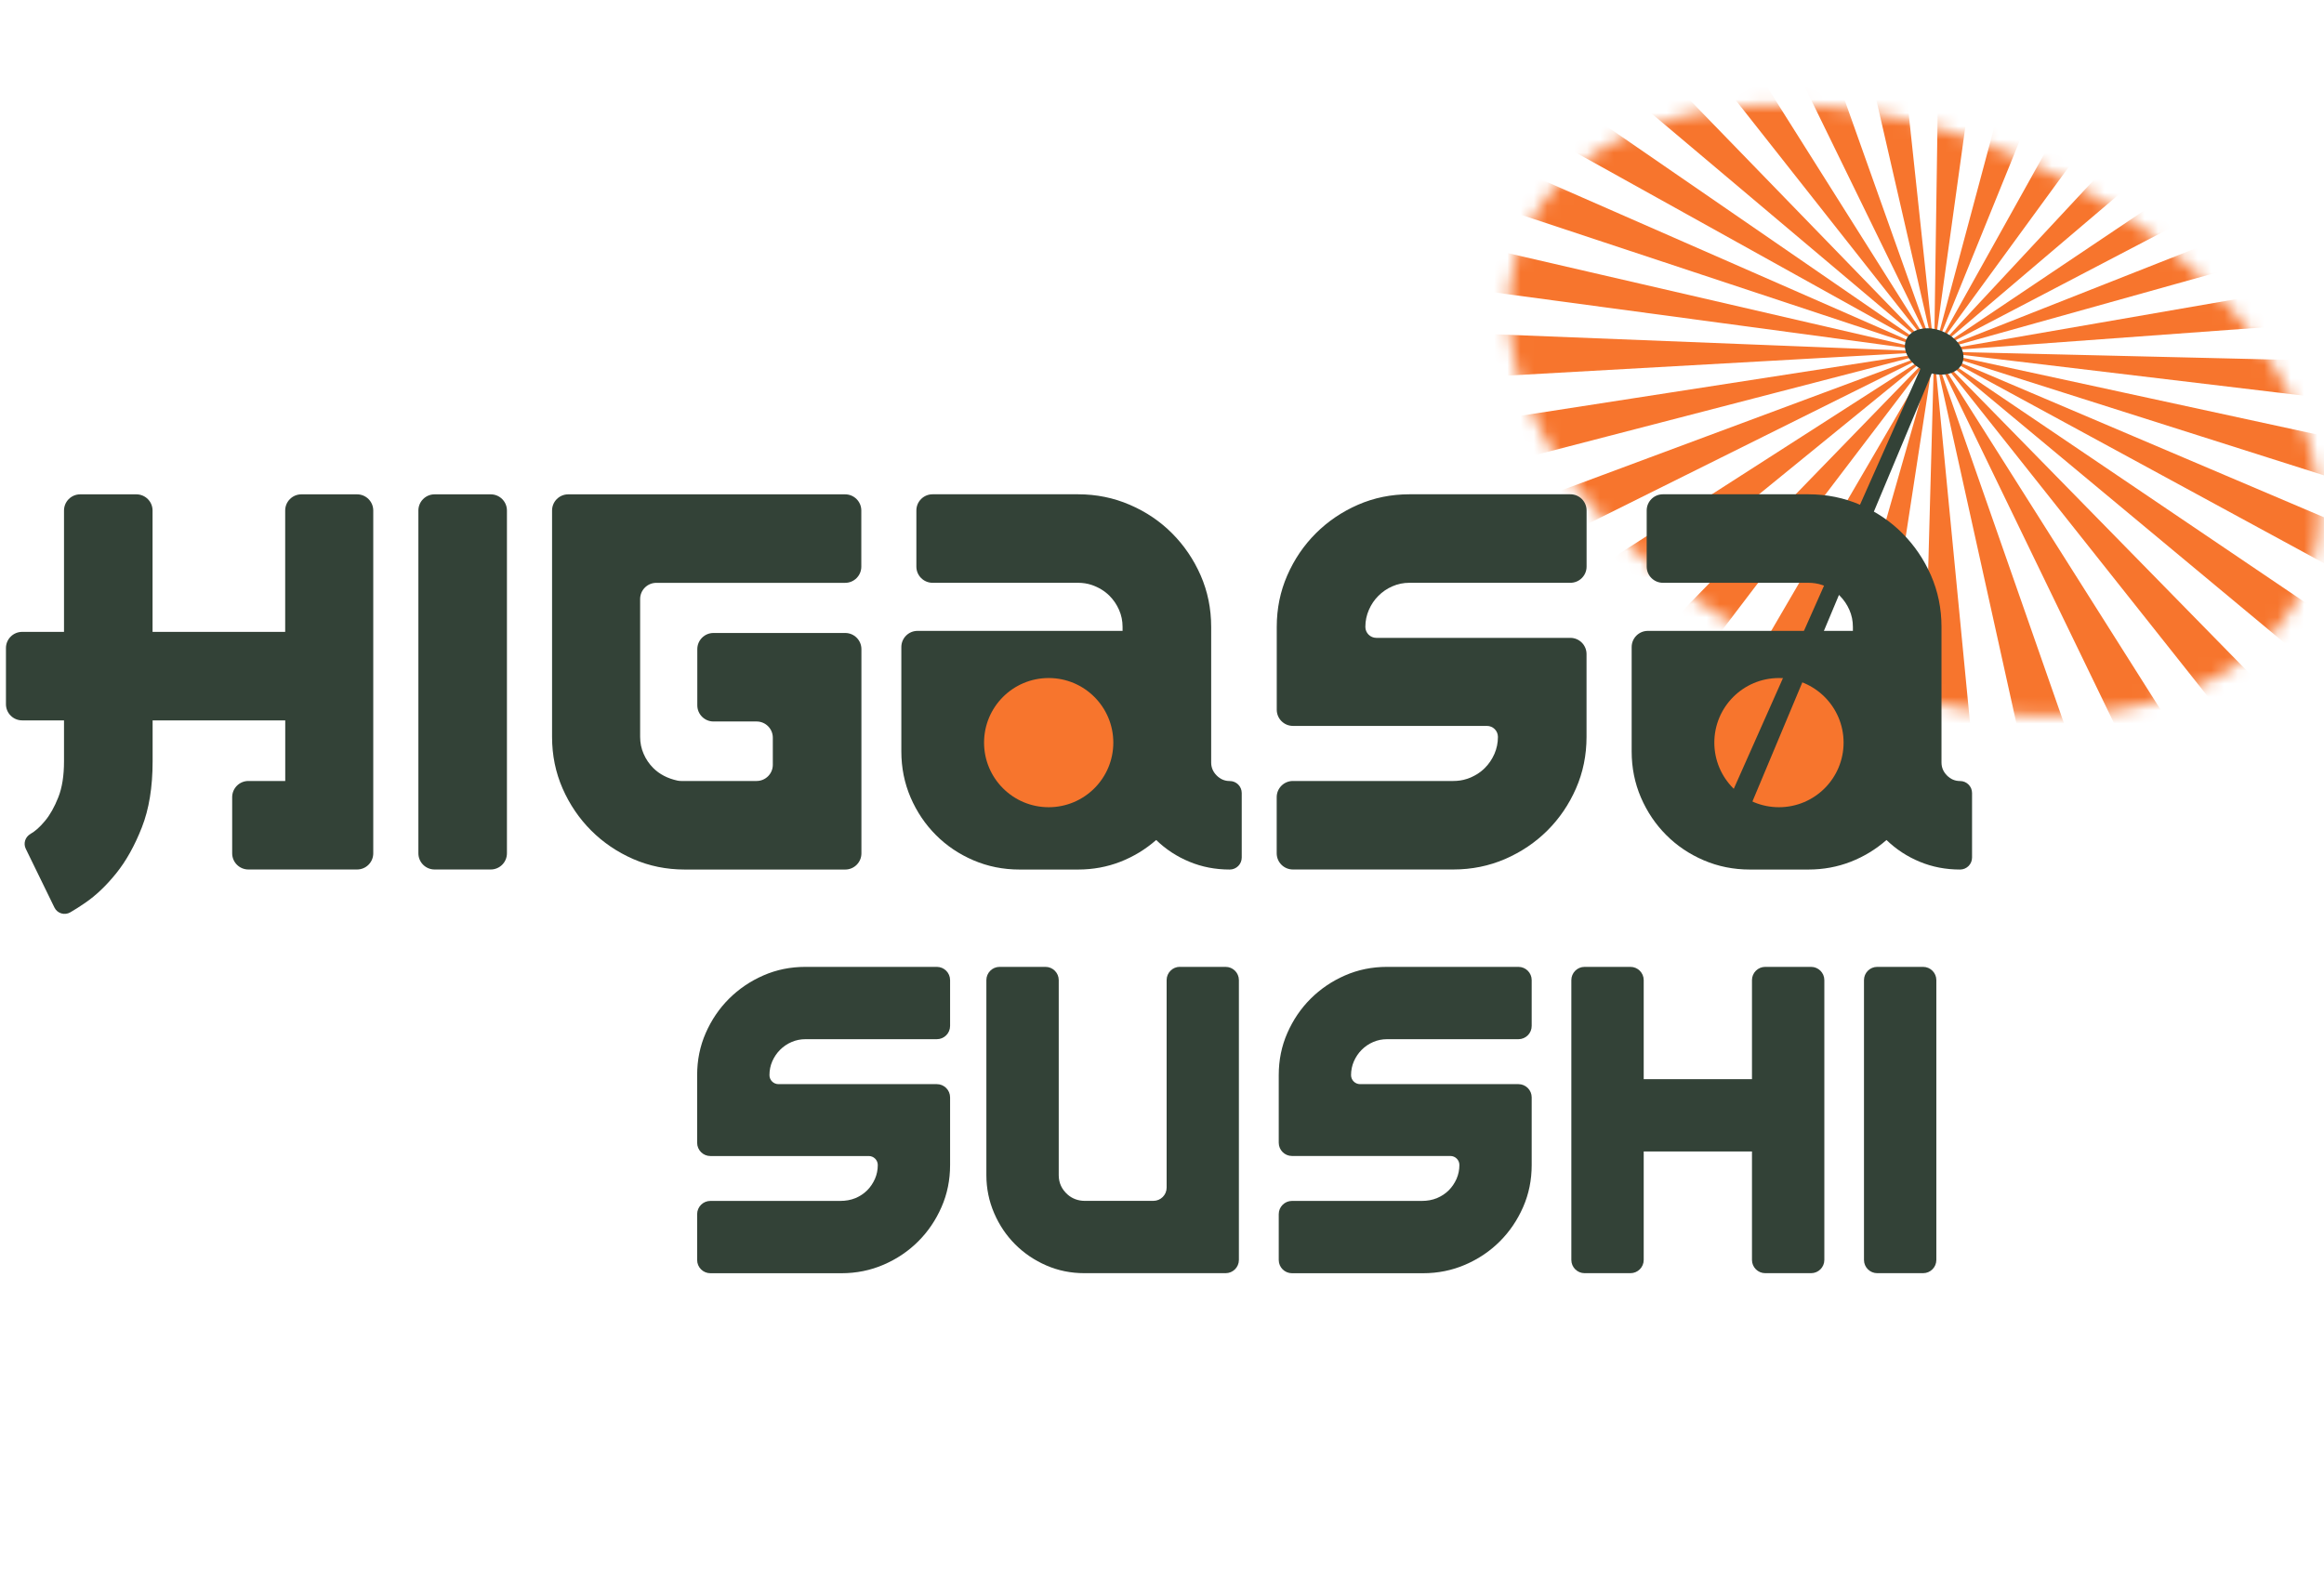 <svg xmlns="http://www.w3.org/2000/svg" fill="none" viewBox="0 0 175 120" height="120" width="175">
<g clip-path="url(#clip0_292_25)">
<mask height="47" width="62" y="7" x="113" maskUnits="userSpaceOnUse" style="mask-type:luminance" id="mask0_292_25">
<path fill="white" d="M173.445 44.216C178.156 33.855 168.849 19.492 152.658 12.137C136.468 4.781 119.524 7.218 114.813 17.58C110.103 27.941 119.409 42.304 135.6 49.659C151.791 57.015 168.735 54.578 173.445 44.216Z"></path>
</mask>
<g mask="url(#mask0_292_25)">
<path fill="#F7752D" d="M145.504 26.892C145.504 26.936 145.5 26.971 145.5 26.995L102.085 179L123.686 169.42L145.56 27.031C145.56 27.031 145.587 26.975 145.607 26.916C145.615 26.963 145.623 26.995 145.627 27.019L141.968 161.313L157.994 154.204L145.694 27.035C145.694 27.035 145.706 26.975 145.71 26.912C145.73 26.956 145.746 26.991 145.758 27.011L172.483 147.776L185.93 141.81L145.825 27.011C145.825 27.011 145.825 26.956 145.813 26.896C145.845 26.944 145.873 26.979 145.892 26.999L198.72 136.138L211.423 130.505L145.952 26.975C145.948 26.956 145.932 26.912 145.908 26.861C145.956 26.904 145.987 26.932 146.007 26.944L223.806 125.011L236.604 119.334L146.051 26.896C146.039 26.876 146.019 26.841 145.987 26.797C146.047 26.833 146.086 26.857 146.106 26.861L250.067 113.357L264.576 106.924L146.134 26.809C146.134 26.809 146.09 26.766 146.055 26.73C146.122 26.758 146.173 26.773 146.193 26.773L280.629 99.807L298.955 91.68L146.205 26.714C146.185 26.698 146.154 26.678 146.11 26.651C146.185 26.663 146.241 26.671 146.253 26.671L320.624 82.073L326.504 79.465L316.47 63.508L146.241 26.603C146.217 26.591 146.181 26.58 146.134 26.56C146.213 26.56 146.265 26.556 146.276 26.548L305.184 45.556L295.419 30.027L146.241 26.485C146.217 26.477 146.177 26.473 146.13 26.461C146.205 26.445 146.257 26.433 146.265 26.425L286.688 16.153L278.669 3.403L146.213 26.374C146.189 26.374 146.154 26.374 146.106 26.374C146.177 26.342 146.225 26.318 146.229 26.31L271.114 -8.603L263.84 -20.17L146.173 26.263C146.15 26.263 146.114 26.275 146.067 26.283C146.126 26.239 146.162 26.207 146.166 26.196L256.668 -31.566L249.374 -43.164L146.094 26.168C146.071 26.176 146.039 26.192 145.995 26.207C146.039 26.156 146.067 26.116 146.071 26.105L241.78 -55.238L233.698 -68.087L145.999 26.089C145.979 26.101 145.952 26.12 145.916 26.144C145.944 26.085 145.964 26.041 145.964 26.025L224.875 -82.112L214.979 -97.843L145.892 26.017C145.892 26.017 145.853 26.061 145.825 26.093C145.837 26.029 145.845 25.982 145.845 25.966L203.516 -116.067L193.493 -132L187.364 -129.281L145.777 25.978C145.777 25.978 145.75 26.029 145.73 26.069C145.73 26.006 145.722 25.962 145.718 25.946L165.925 -119.772L147.682 -111.681L145.651 25.958C145.643 25.982 145.635 26.014 145.627 26.061C145.611 26.002 145.595 25.962 145.587 25.946L131.621 -104.552L117.049 -98.088L145.524 25.966C145.524 25.99 145.524 26.025 145.524 26.073C145.496 26.021 145.473 25.982 145.457 25.966L103.487 -92.075L90.573 -86.347L145.393 25.986C145.393 26.006 145.405 26.045 145.421 26.097C145.382 26.049 145.35 26.017 145.33 26.002L78.017 -80.778L65.456 -75.208L145.275 26.029C145.283 26.049 145.302 26.093 145.334 26.144C145.29 26.113 145.255 26.085 145.235 26.073L52.539 -69.48L38.969 -63.463L145.184 26.105C145.184 26.105 145.223 26.156 145.263 26.203C145.215 26.18 145.176 26.16 145.152 26.152L24.377 -56.999L8.288 -49.862L145.1 26.188C145.1 26.188 145.148 26.231 145.203 26.275C145.152 26.259 145.112 26.251 145.085 26.247L-9.994 -41.755L-31.5 -32.219L145.041 26.287C145.041 26.287 145.1 26.322 145.168 26.354C145.116 26.35 145.077 26.346 145.053 26.346L-27.014 -13.413L-15.574 4.776L145.017 26.401C145.017 26.401 145.085 26.425 145.156 26.449C145.108 26.453 145.073 26.461 145.049 26.465L-5.698 20.488L3.109 34.489L145.021 26.52C145.021 26.52 145.088 26.532 145.164 26.54C145.12 26.552 145.088 26.564 145.065 26.576L11.179 47.33L18.766 59.395L145.049 26.639C145.049 26.639 145.112 26.639 145.187 26.631C145.148 26.655 145.116 26.675 145.092 26.69L26.064 70.997L33.231 82.39L145.096 26.758C145.096 26.758 145.168 26.742 145.243 26.718C145.215 26.746 145.191 26.77 145.176 26.785L40.51 93.964L48.069 105.982L145.195 26.849C145.195 26.849 145.251 26.825 145.318 26.789C145.294 26.825 145.279 26.853 145.267 26.872L56.099 118.752L64.843 132.65L145.302 26.932C145.302 26.932 145.35 26.9 145.401 26.849C145.389 26.888 145.378 26.92 145.374 26.944L74.635 148.215L85.952 166.21L145.421 26.995C145.421 26.995 145.461 26.952 145.496 26.892H145.504Z"></path>
</g>
<path fill="#334237" d="M32.724 37.232H36.953C37.627 37.232 38.173 37.778 38.173 38.451V64.268C38.173 64.941 37.627 65.487 36.953 65.487H32.724C32.051 65.487 31.505 64.941 31.505 64.268V38.451C31.505 37.778 32.051 37.232 32.724 37.232Z"></path>
<path fill="#334237" d="M22.698 37.232H26.888C27.561 37.232 28.107 37.778 28.107 38.451V64.268C28.107 64.941 27.561 65.487 26.888 65.487H18.703C18.029 65.487 17.483 64.941 17.483 64.268V60.041C17.483 59.368 18.029 58.821 18.703 58.821H21.479V54.261H11.492V57.349C11.492 59.285 11.223 60.943 10.68 62.321C10.138 63.702 9.492 64.858 8.74 65.788C7.987 66.719 7.215 67.451 6.423 67.993C6.007 68.278 5.631 68.52 5.295 68.713C4.867 68.963 4.317 68.801 4.099 68.353L1.941 63.928C1.743 63.524 1.897 63.041 2.285 62.815C2.285 62.815 2.293 62.812 2.297 62.807C2.65 62.606 3.014 62.281 3.39 61.826C3.766 61.375 4.099 60.785 4.388 60.056C4.677 59.328 4.82 58.425 4.82 57.345V54.257H1.668C0.994 54.257 0.448 53.711 0.448 53.038V48.81C0.448 48.138 0.994 47.591 1.668 47.591H4.82V38.451C4.82 37.778 5.366 37.232 6.039 37.232H10.268C10.941 37.232 11.488 37.778 11.488 38.451V47.591H21.475V38.451C21.475 37.778 22.021 37.232 22.694 37.232H22.698Z"></path>
<path fill="#334237" d="M42.786 37.232H63.639C64.312 37.232 64.858 37.778 64.858 38.451V42.679C64.858 43.352 64.312 43.898 63.639 43.898H49.423C48.75 43.898 48.203 44.444 48.203 45.117V55.5C48.203 55.952 48.291 56.379 48.469 56.783C48.643 57.187 48.885 57.535 49.185 57.84C49.657 58.311 50.267 58.631 51.019 58.794C51.11 58.813 51.201 58.821 51.296 58.821H56.974C57.648 58.821 58.194 58.275 58.194 57.602V55.56C58.194 54.887 57.648 54.34 56.974 54.34H53.727C53.054 54.34 52.508 53.794 52.508 53.121V48.894C52.508 48.221 53.054 47.674 53.727 47.674H63.647C64.32 47.674 64.866 48.221 64.866 48.894V64.272C64.866 64.945 64.32 65.491 63.647 65.491H51.561C50.179 65.491 48.885 65.226 47.681 64.7C46.477 64.173 45.42 63.457 44.513 62.55C43.61 61.644 42.893 60.591 42.363 59.383C41.836 58.176 41.571 56.886 41.571 55.504V38.451C41.571 37.778 42.117 37.232 42.79 37.232H42.786Z"></path>
<path fill="#334237" d="M91.203 57.428C91.203 57.804 91.342 58.133 91.619 58.41C91.896 58.687 92.221 58.825 92.601 58.825C93.1 58.825 93.504 59.229 93.504 59.728V64.589C93.504 65.088 93.1 65.491 92.601 65.491C91.52 65.491 90.51 65.297 89.568 64.906C88.625 64.518 87.79 63.971 87.061 63.267C86.257 63.971 85.358 64.518 84.365 64.906C83.371 65.293 82.309 65.491 81.181 65.491H76.77C75.538 65.491 74.382 65.258 73.301 64.795C72.22 64.332 71.277 63.698 70.474 62.891C69.67 62.087 69.036 61.145 68.569 60.064C68.106 58.984 67.872 57.828 67.872 56.597V48.735C67.872 48.062 68.418 47.516 69.091 47.516H84.531V47.215C84.531 46.764 84.444 46.336 84.266 45.933C84.091 45.533 83.85 45.181 83.549 44.876C83.189 44.516 82.741 44.242 82.218 44.06C81.886 43.946 81.529 43.894 81.177 43.894H70.224C69.551 43.894 69.004 43.348 69.004 42.675V38.447C69.004 37.774 69.551 37.228 70.224 37.228H81.177C82.559 37.228 83.858 37.493 85.077 38.02C86.297 38.546 87.358 39.263 88.261 40.169C89.164 41.076 89.881 42.129 90.411 43.336C90.938 44.543 91.203 45.838 91.203 47.215V57.428Z"></path>
<path fill="#334237" d="M96.141 47.215C96.141 45.834 96.406 44.539 96.933 43.336C97.46 42.129 98.176 41.076 99.083 40.169C99.986 39.267 101.043 38.55 102.251 38.02C103.459 37.493 104.75 37.228 106.132 37.228H118.253C118.926 37.228 119.472 37.774 119.472 38.447V42.675C119.472 43.348 118.926 43.894 118.253 43.894H106.132C105.68 43.894 105.253 43.981 104.849 44.159C104.445 44.333 104.096 44.575 103.795 44.876C103.494 45.177 103.253 45.529 103.079 45.933C102.904 46.336 102.813 46.76 102.813 47.215C102.813 47.674 103.186 48.042 103.641 48.042H118.249C118.922 48.042 119.468 48.589 119.468 49.262V55.5C119.468 56.882 119.203 58.176 118.676 59.38C118.15 60.583 117.433 61.64 116.526 62.546C115.619 63.449 114.558 64.165 113.343 64.696C112.123 65.222 110.824 65.487 109.442 65.487H97.357C96.683 65.487 96.137 64.941 96.137 64.268V60.041C96.137 59.368 96.683 58.821 97.357 58.821H109.438C109.783 58.821 110.131 58.774 110.46 58.663C110.994 58.485 111.446 58.208 111.814 57.84C112.115 57.539 112.353 57.187 112.531 56.783C112.705 56.383 112.796 55.956 112.796 55.5C112.796 55.041 112.424 54.673 111.968 54.673H97.361C96.688 54.673 96.141 54.127 96.141 53.454V47.215Z"></path>
<path fill="#334237" d="M146.197 57.428C146.197 57.804 146.336 58.133 146.613 58.41C146.89 58.687 147.215 58.825 147.595 58.825C148.094 58.825 148.498 59.229 148.498 59.728V64.589C148.498 65.088 148.094 65.491 147.595 65.491C146.514 65.491 145.504 65.297 144.562 64.906C143.619 64.518 142.784 63.971 142.055 63.267C141.251 63.971 140.353 64.518 139.359 64.906C138.365 65.293 137.303 65.491 136.175 65.491H131.764C130.532 65.491 129.376 65.258 128.295 64.795C127.214 64.332 126.271 63.698 125.468 62.891C124.664 62.087 124.03 61.145 123.563 60.064C123.1 58.984 122.866 57.828 122.866 56.597V48.735C122.866 48.062 123.412 47.516 124.086 47.516H139.525V47.215C139.525 46.764 139.438 46.336 139.26 45.933C139.085 45.533 138.844 45.181 138.543 44.876C138.183 44.516 137.735 44.242 137.212 44.06C136.88 43.946 136.523 43.894 136.171 43.894H125.218C124.545 43.894 123.998 43.348 123.998 42.675V38.447C123.998 37.774 124.545 37.228 125.218 37.228H136.171C137.553 37.228 138.852 37.493 140.071 38.02C141.291 38.546 142.352 39.263 143.255 40.169C144.158 41.076 144.875 42.129 145.405 43.336C145.932 44.543 146.197 45.838 146.197 47.215V57.428Z"></path>
<path fill="#334237" d="M52.496 80.973C52.496 79.845 52.71 78.788 53.141 77.806C53.573 76.82 54.155 75.961 54.895 75.221C55.636 74.485 56.495 73.899 57.481 73.468C58.467 73.036 59.521 72.822 60.649 72.822H70.545C71.095 72.822 71.543 73.27 71.543 73.82V77.272C71.543 77.822 71.095 78.269 70.545 78.269H60.649C60.281 78.269 59.932 78.34 59.604 78.483C59.275 78.625 58.99 78.819 58.74 79.069C58.495 79.314 58.301 79.603 58.154 79.932C58.012 80.26 57.941 80.609 57.941 80.977C57.941 81.349 58.245 81.654 58.618 81.654H70.545C71.095 81.654 71.543 82.101 71.543 82.651V87.746C71.543 88.874 71.329 89.931 70.897 90.912C70.466 91.898 69.883 92.757 69.143 93.497C68.406 94.234 67.539 94.819 66.541 95.251C65.547 95.682 64.486 95.896 63.358 95.896H53.494C52.943 95.896 52.496 95.449 52.496 94.899V91.447C52.496 90.897 52.943 90.449 53.494 90.449H63.279C63.67 90.449 64.062 90.386 64.423 90.236C64.759 90.093 65.052 89.899 65.298 89.654C65.543 89.408 65.737 89.119 65.884 88.791C66.027 88.462 66.098 88.114 66.098 87.746C66.098 87.374 65.793 87.069 65.421 87.069H53.494C52.943 87.069 52.496 86.621 52.496 86.071V80.977V80.973Z"></path>
<path fill="#334237" d="M88.839 72.822H92.292C92.843 72.822 93.29 73.27 93.29 73.82V94.895C93.29 95.445 92.843 95.892 92.292 95.892H81.66C80.634 95.892 79.676 95.698 78.781 95.306C77.89 94.918 77.11 94.388 76.445 93.723C75.78 93.058 75.249 92.274 74.861 91.372C74.473 90.469 74.275 89.515 74.275 88.51V73.82C74.275 73.27 74.722 72.822 75.273 72.822H78.726C79.276 72.822 79.724 73.27 79.724 73.82V88.51C79.724 89.088 79.949 89.579 80.397 89.974C80.745 90.283 81.205 90.445 81.672 90.445H86.851C87.402 90.445 87.849 89.998 87.849 89.448V73.816C87.849 73.266 88.297 72.818 88.847 72.818L88.839 72.822Z"></path>
<path fill="#334237" d="M96.291 80.973C96.291 79.845 96.505 78.788 96.937 77.806C97.369 76.82 97.951 75.961 98.691 75.221C99.432 74.485 100.291 73.899 101.277 73.468C102.263 73.036 103.316 72.822 104.445 72.822H114.34C114.891 72.822 115.338 73.27 115.338 73.82V77.272C115.338 77.822 114.891 78.269 114.34 78.269H104.445C104.077 78.269 103.728 78.34 103.399 78.483C103.071 78.625 102.786 78.819 102.536 79.069C102.291 79.314 102.097 79.603 101.95 79.932C101.808 80.26 101.736 80.609 101.736 80.977C101.736 81.349 102.041 81.654 102.413 81.654H114.34C114.891 81.654 115.338 82.101 115.338 82.651V87.746C115.338 88.874 115.124 89.931 114.693 90.912C114.261 91.898 113.679 92.757 112.939 93.497C112.202 94.234 111.335 94.819 110.337 95.251C109.343 95.682 108.282 95.896 107.153 95.896H97.289C96.739 95.896 96.291 95.449 96.291 94.899V91.447C96.291 90.897 96.739 90.449 97.289 90.449H107.074C107.466 90.449 107.858 90.386 108.219 90.231C108.555 90.089 108.848 89.895 109.094 89.65C109.339 89.404 109.533 89.115 109.68 88.787C109.822 88.458 109.894 88.11 109.894 87.742C109.894 87.37 109.589 87.065 109.216 87.065H97.289C96.739 87.065 96.291 86.618 96.291 86.067V80.973Z"></path>
<path fill="#334237" d="M132.924 72.822H136.377C136.927 72.822 137.375 73.27 137.375 73.82V94.895C137.375 95.445 136.927 95.892 136.377 95.892H132.924C132.373 95.892 131.926 95.445 131.926 94.895V86.724H123.773V94.895C123.773 95.445 123.325 95.892 122.775 95.892H119.322C118.771 95.892 118.324 95.445 118.324 94.895V73.82C118.324 73.27 118.771 72.822 119.322 72.822H122.775C123.325 72.822 123.773 73.27 123.773 73.82V81.281H131.926V73.82C131.926 73.27 132.373 72.822 132.924 72.822Z"></path>
<path fill="#334237" d="M141.358 72.822H144.811C145.362 72.822 145.809 73.27 145.809 73.82V94.895C145.809 95.445 145.362 95.892 144.811 95.892H141.358C140.808 95.892 140.36 95.445 140.36 94.895V73.82C140.36 73.27 140.808 72.822 141.358 72.822Z"></path>
<path fill="#334237" d="M147.764 27.344C148.108 26.509 147.441 25.442 146.272 24.96C145.104 24.477 143.878 24.763 143.533 25.597C143.188 26.432 143.856 27.499 145.024 27.982C146.192 28.464 147.419 28.179 147.764 27.344Z"></path>
<path fill="#F7752D" d="M133.957 60.797C136.645 60.797 138.824 58.618 138.824 55.932C138.824 53.245 136.645 51.067 133.957 51.067C131.27 51.067 129.091 53.245 129.091 55.932C129.091 58.618 131.27 60.797 133.957 60.797Z"></path>
<path fill="#334237" d="M131.253 60.793L130.599 60.512C130.354 60.405 130.255 60.08 130.386 59.791L145.116 26.635C145.235 26.37 145.508 26.235 145.734 26.334C145.96 26.433 146.051 26.722 145.94 26.991L131.922 60.456C131.799 60.749 131.498 60.9 131.253 60.793Z"></path>
<path fill="#F7752D" d="M78.967 60.797C81.655 60.797 83.834 58.618 83.834 55.932C83.834 53.245 81.655 51.067 78.967 51.067C76.279 51.067 74.101 53.245 74.101 55.932C74.101 58.618 76.279 60.797 78.967 60.797Z"></path>
</g>
<defs>
<clipPath id="clip0_292_25">
<rect fill="white" height="120" width="175"></rect>
</clipPath>
</defs>
</svg>
